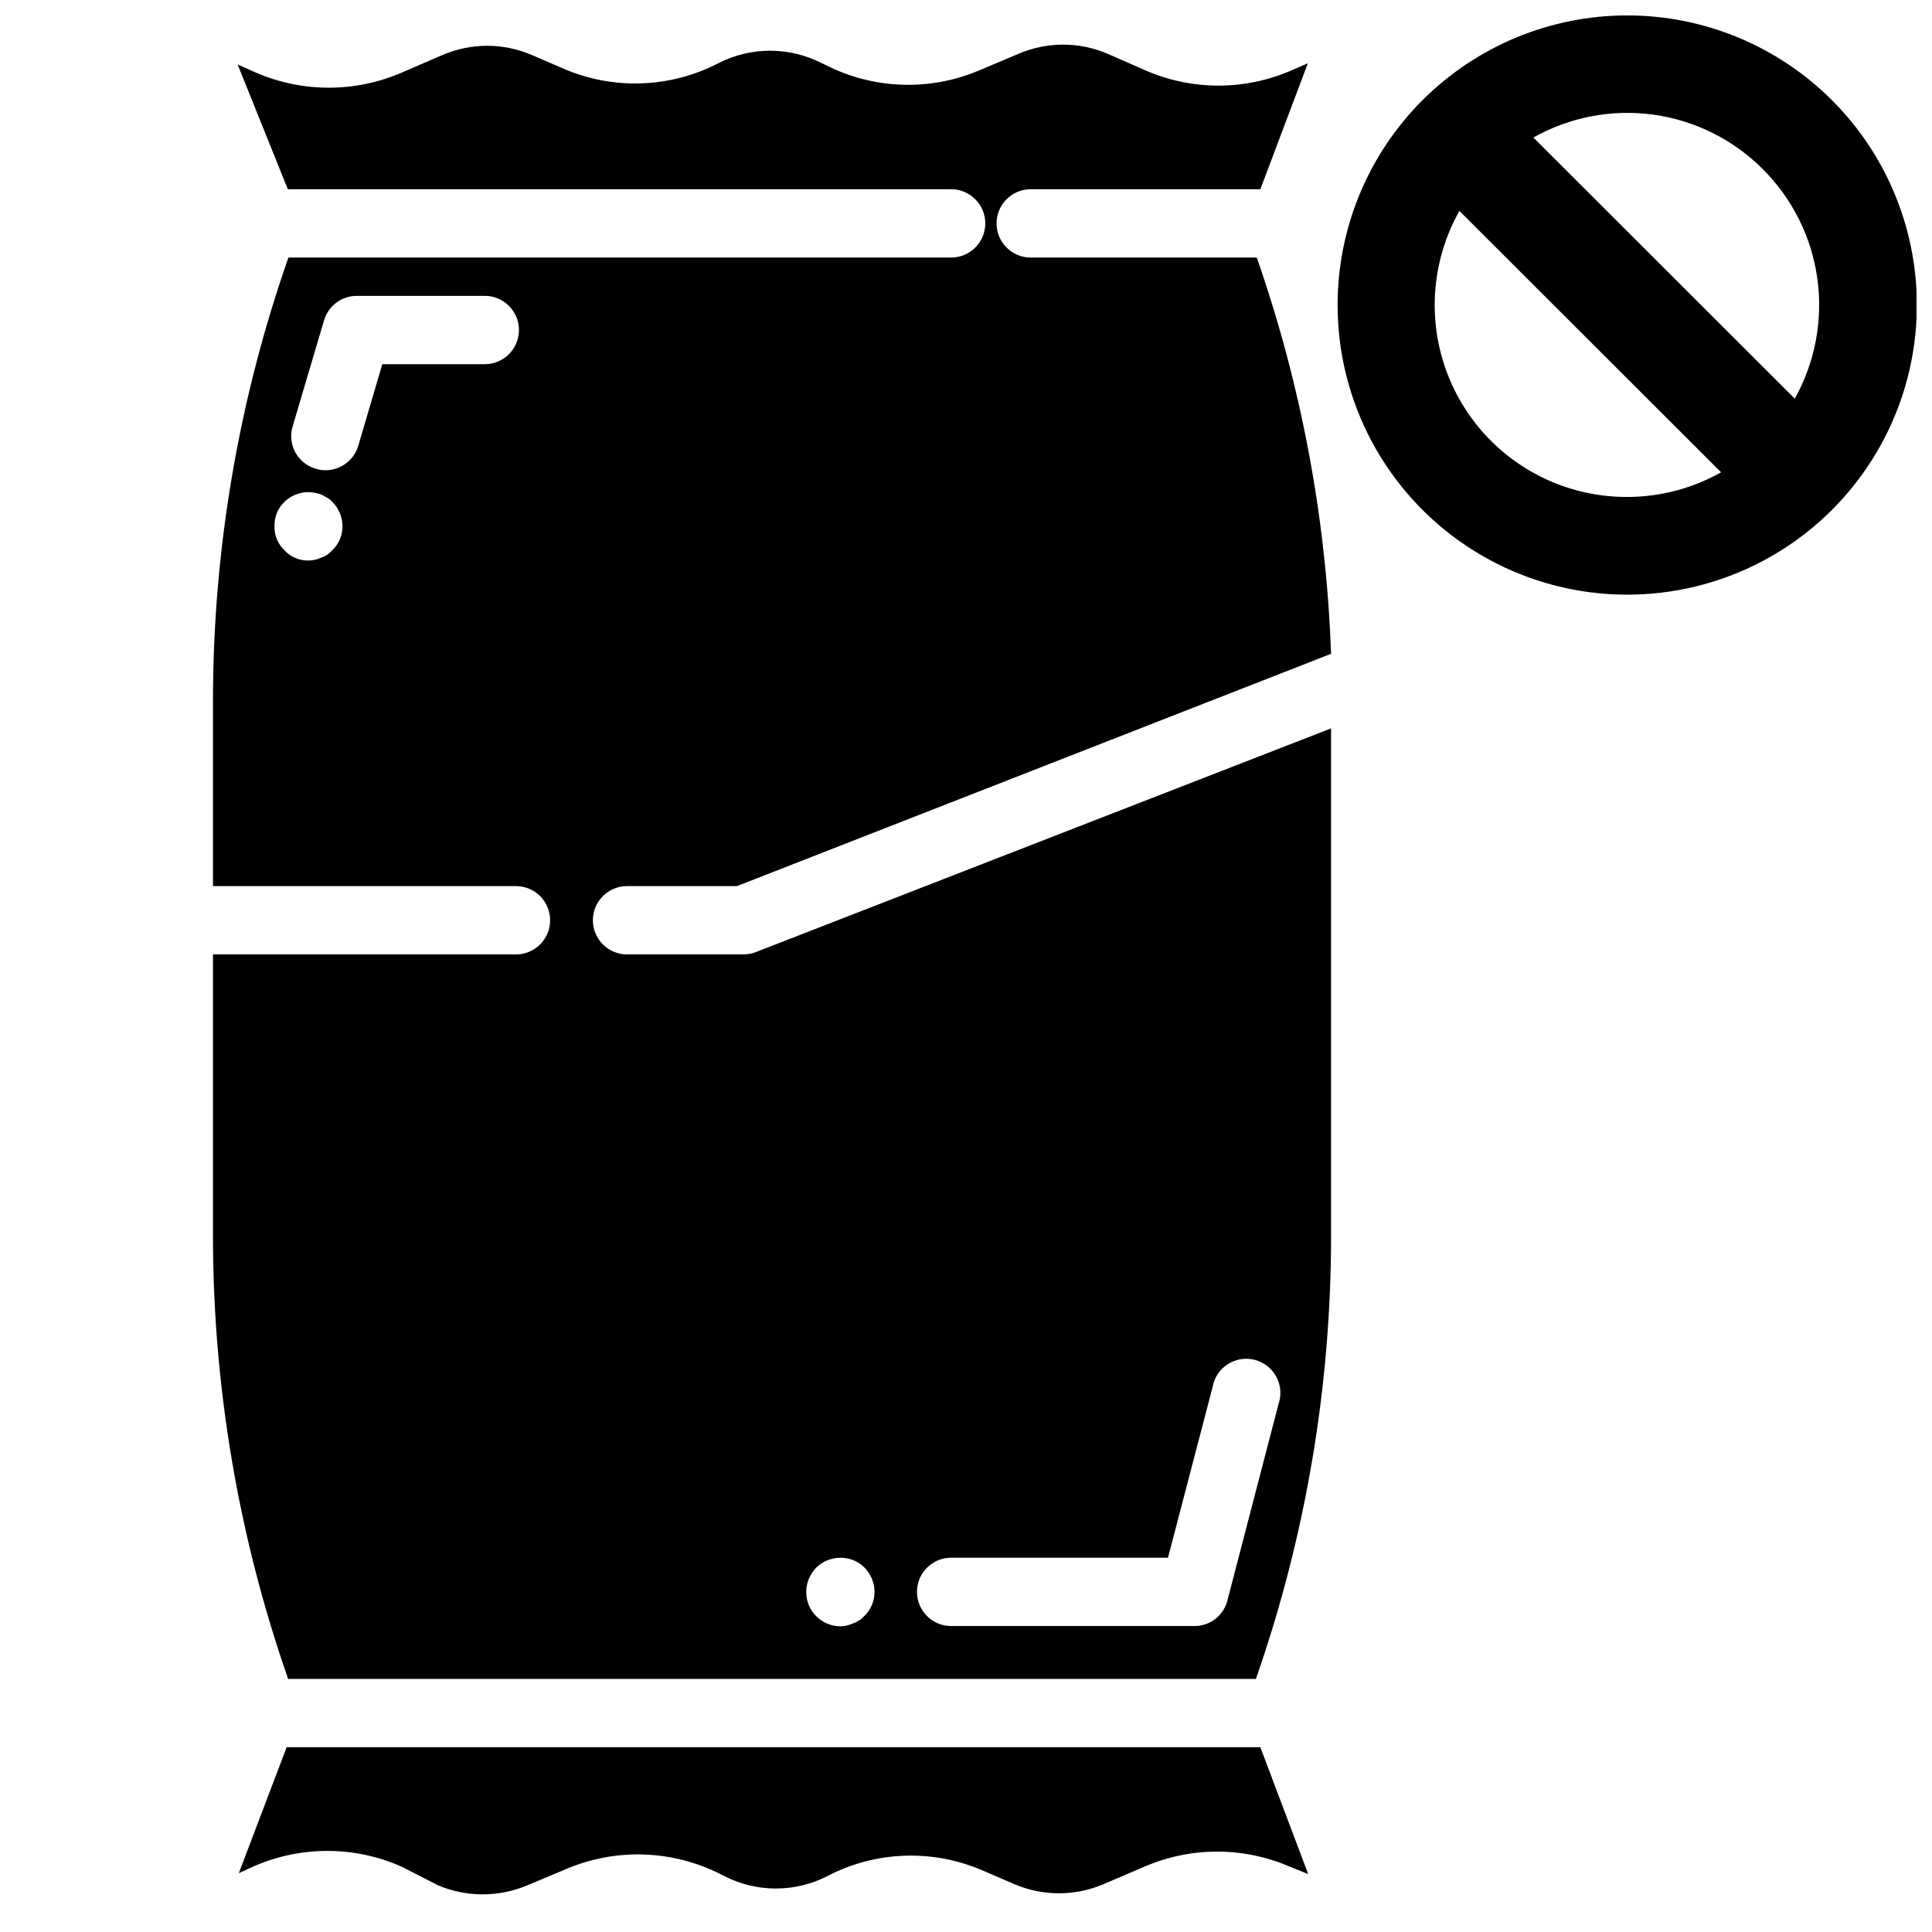 <?xml version="1.0" encoding="UTF-8"?>
<!-- Uploaded to: SVG Repo, www.svgrepo.com, Generator: SVG Repo Mixer Tools -->
<svg width="800px" height="800px" version="1.1" viewBox="144 144 512 512" xmlns="http://www.w3.org/2000/svg">
 <defs>
  <clipPath id="a">
   <path d="m498 148.09h153.9v153.91h-153.9z"/>
  </clipPath>
 </defs>
 <g clip-path="url(#a)">
  <path d="m629.47 170.53c-14.402-14.379-33.922-22.453-54.273-22.445-20.352 0.012-39.867 8.102-54.254 22.496-14.387 14.395-22.469 33.918-22.465 54.27 0.004 25.637 12.809 49.578 34.129 63.816 21.32 14.238 48.34 16.891 72.023 7.07s40.898-30.816 45.887-55.965c4.988-25.145-2.906-51.125-21.047-69.242zm-54.238 105.17c-18.102 0.059-34.871-9.508-44.031-25.117-9.16-15.613-9.328-34.918-0.445-50.691l69.352 69.273c-7.594 4.277-16.16 6.527-24.875 6.535zm44.398-26.055-69.273-69.195c9.664-5.449 20.852-7.578 31.844-6.055 10.992 1.52 21.184 6.606 29.004 14.477 7.832 7.832 12.891 18.004 14.41 28.973s-0.582 22.133-5.984 31.801z"/>
 </g>
 <path d="m485.8 638.68c-12.281-5.312-26.215-5.312-38.496 0l-10.863 4.644c-7.543 3.219-16.074 3.219-23.617 0l-7.871-3.387c-13.367-5.984-28.738-5.523-41.723 1.262-8.551 4.371-18.684 4.371-27.234 0l-1.102-0.551v-0.004c-12.625-6.375-27.402-6.918-40.465-1.492l-10.707 4.488 0.004-0.004c-7.551 3.184-16.066 3.184-23.617 0l-9.684-4.957c-12.531-5.555-26.828-5.555-39.359 0l-3.777 1.73 12.676-33.379h258.04l12.676 33.613z"/>
 <path d="m344.34 396.3c-1.055 0.406-2.176 0.621-3.309 0.633h-30.855c-5 0-9.055-4.055-9.055-9.055s4.055-9.051 9.055-9.051h29.125l157.44-61.559v-0.004c-1.258-35.793-7.891-71.191-19.68-105.01h-59.906c-5 0-9.055-4.051-9.055-9.051s4.055-9.055 9.055-9.055h60.852l12.594-33.379-4.016 1.734c-12.523 5.582-26.832 5.582-39.359 0l-9.684-4.25c-7.539-3.231-16.074-3.231-23.613 0l-10.629 4.488v-0.004c-13.051 5.469-27.848 4.922-40.461-1.496l-1.18-0.551h-0.004c-8.531-4.332-18.621-4.332-27.156 0-12.984 6.769-28.352 7.234-41.723 1.262l-7.871-3.387c-7.539-3.238-16.078-3.238-23.617 0l-10.941 4.723c-12.262 5.269-26.152 5.269-38.414 0l-4.961-2.203 13.305 33.062h175.78c5 0 9.055 4.055 9.055 9.055s-4.055 9.051-9.055 9.051h-175.62c-13.238 37.797-20 77.559-19.996 117.61v48.965h80.297c5 0 9.051 4.051 9.051 9.051s-4.051 9.055-9.051 9.055h-80.297v74.625c0.012 39.965 6.746 79.641 19.918 117.37h256.47c13.211-37.828 19.941-77.617 19.918-117.68v-134.22zm-112.25-106.51c-0.777 0.906-1.785 1.59-2.914 1.969-3.359 1.555-7.34 0.762-9.84-1.969-1.707-1.645-2.648-3.926-2.598-6.297-0.02-1.211 0.191-2.414 0.629-3.543 1.672-3.941 5.875-6.176 10.078-5.352 0.586 0.109 1.168 0.27 1.73 0.473l1.574 0.867v-0.004c0.512 0.281 0.965 0.656 1.34 1.105 0.84 0.832 1.508 1.82 1.965 2.91 0.465 1.125 0.703 2.328 0.711 3.543 0.008 2.379-0.957 4.656-2.676 6.297zm40.383-49.277h-27.16l-6.375 21.648c-1.148 3.824-4.664 6.449-8.66 6.453-0.883 0.016-1.758-0.117-2.598-0.391-2.305-0.66-4.246-2.211-5.402-4.309-1.152-2.102-1.418-4.574-0.738-6.871l8.344-28.184c1.148-3.824 4.668-6.449 8.66-6.453h33.93c5 0 9.051 4.051 9.051 9.051s-4.051 9.055-9.051 9.055zm100.61 331.73c-0.82 0.895-1.848 1.57-2.992 1.969-1.062 0.492-2.215 0.762-3.387 0.785-2.434-0.02-4.754-1.012-6.453-2.754-2.555-2.602-3.301-6.481-1.891-9.84 0.461-1.07 1.098-2.055 1.891-2.914 2.594-2.551 6.441-3.352 9.84-2.047 1.125 0.441 2.144 1.109 2.992 1.969 1.684 1.699 2.644 3.984 2.676 6.379 0.023 2.426-0.941 4.758-2.676 6.453zm109.73-56.129-13.539 52.035c-1.012 3.996-4.617 6.789-8.738 6.769h-64.473c-5 0-9.055-4.051-9.055-9.051s4.055-9.055 9.055-9.055h57.465l11.809-45.184c0.422-2.496 1.871-4.703 3.996-6.082 2.125-1.379 4.731-1.805 7.18-1.176 2.453 0.633 4.531 2.258 5.727 4.492 1.199 2.231 1.406 4.859 0.574 7.25z"/>
</svg>